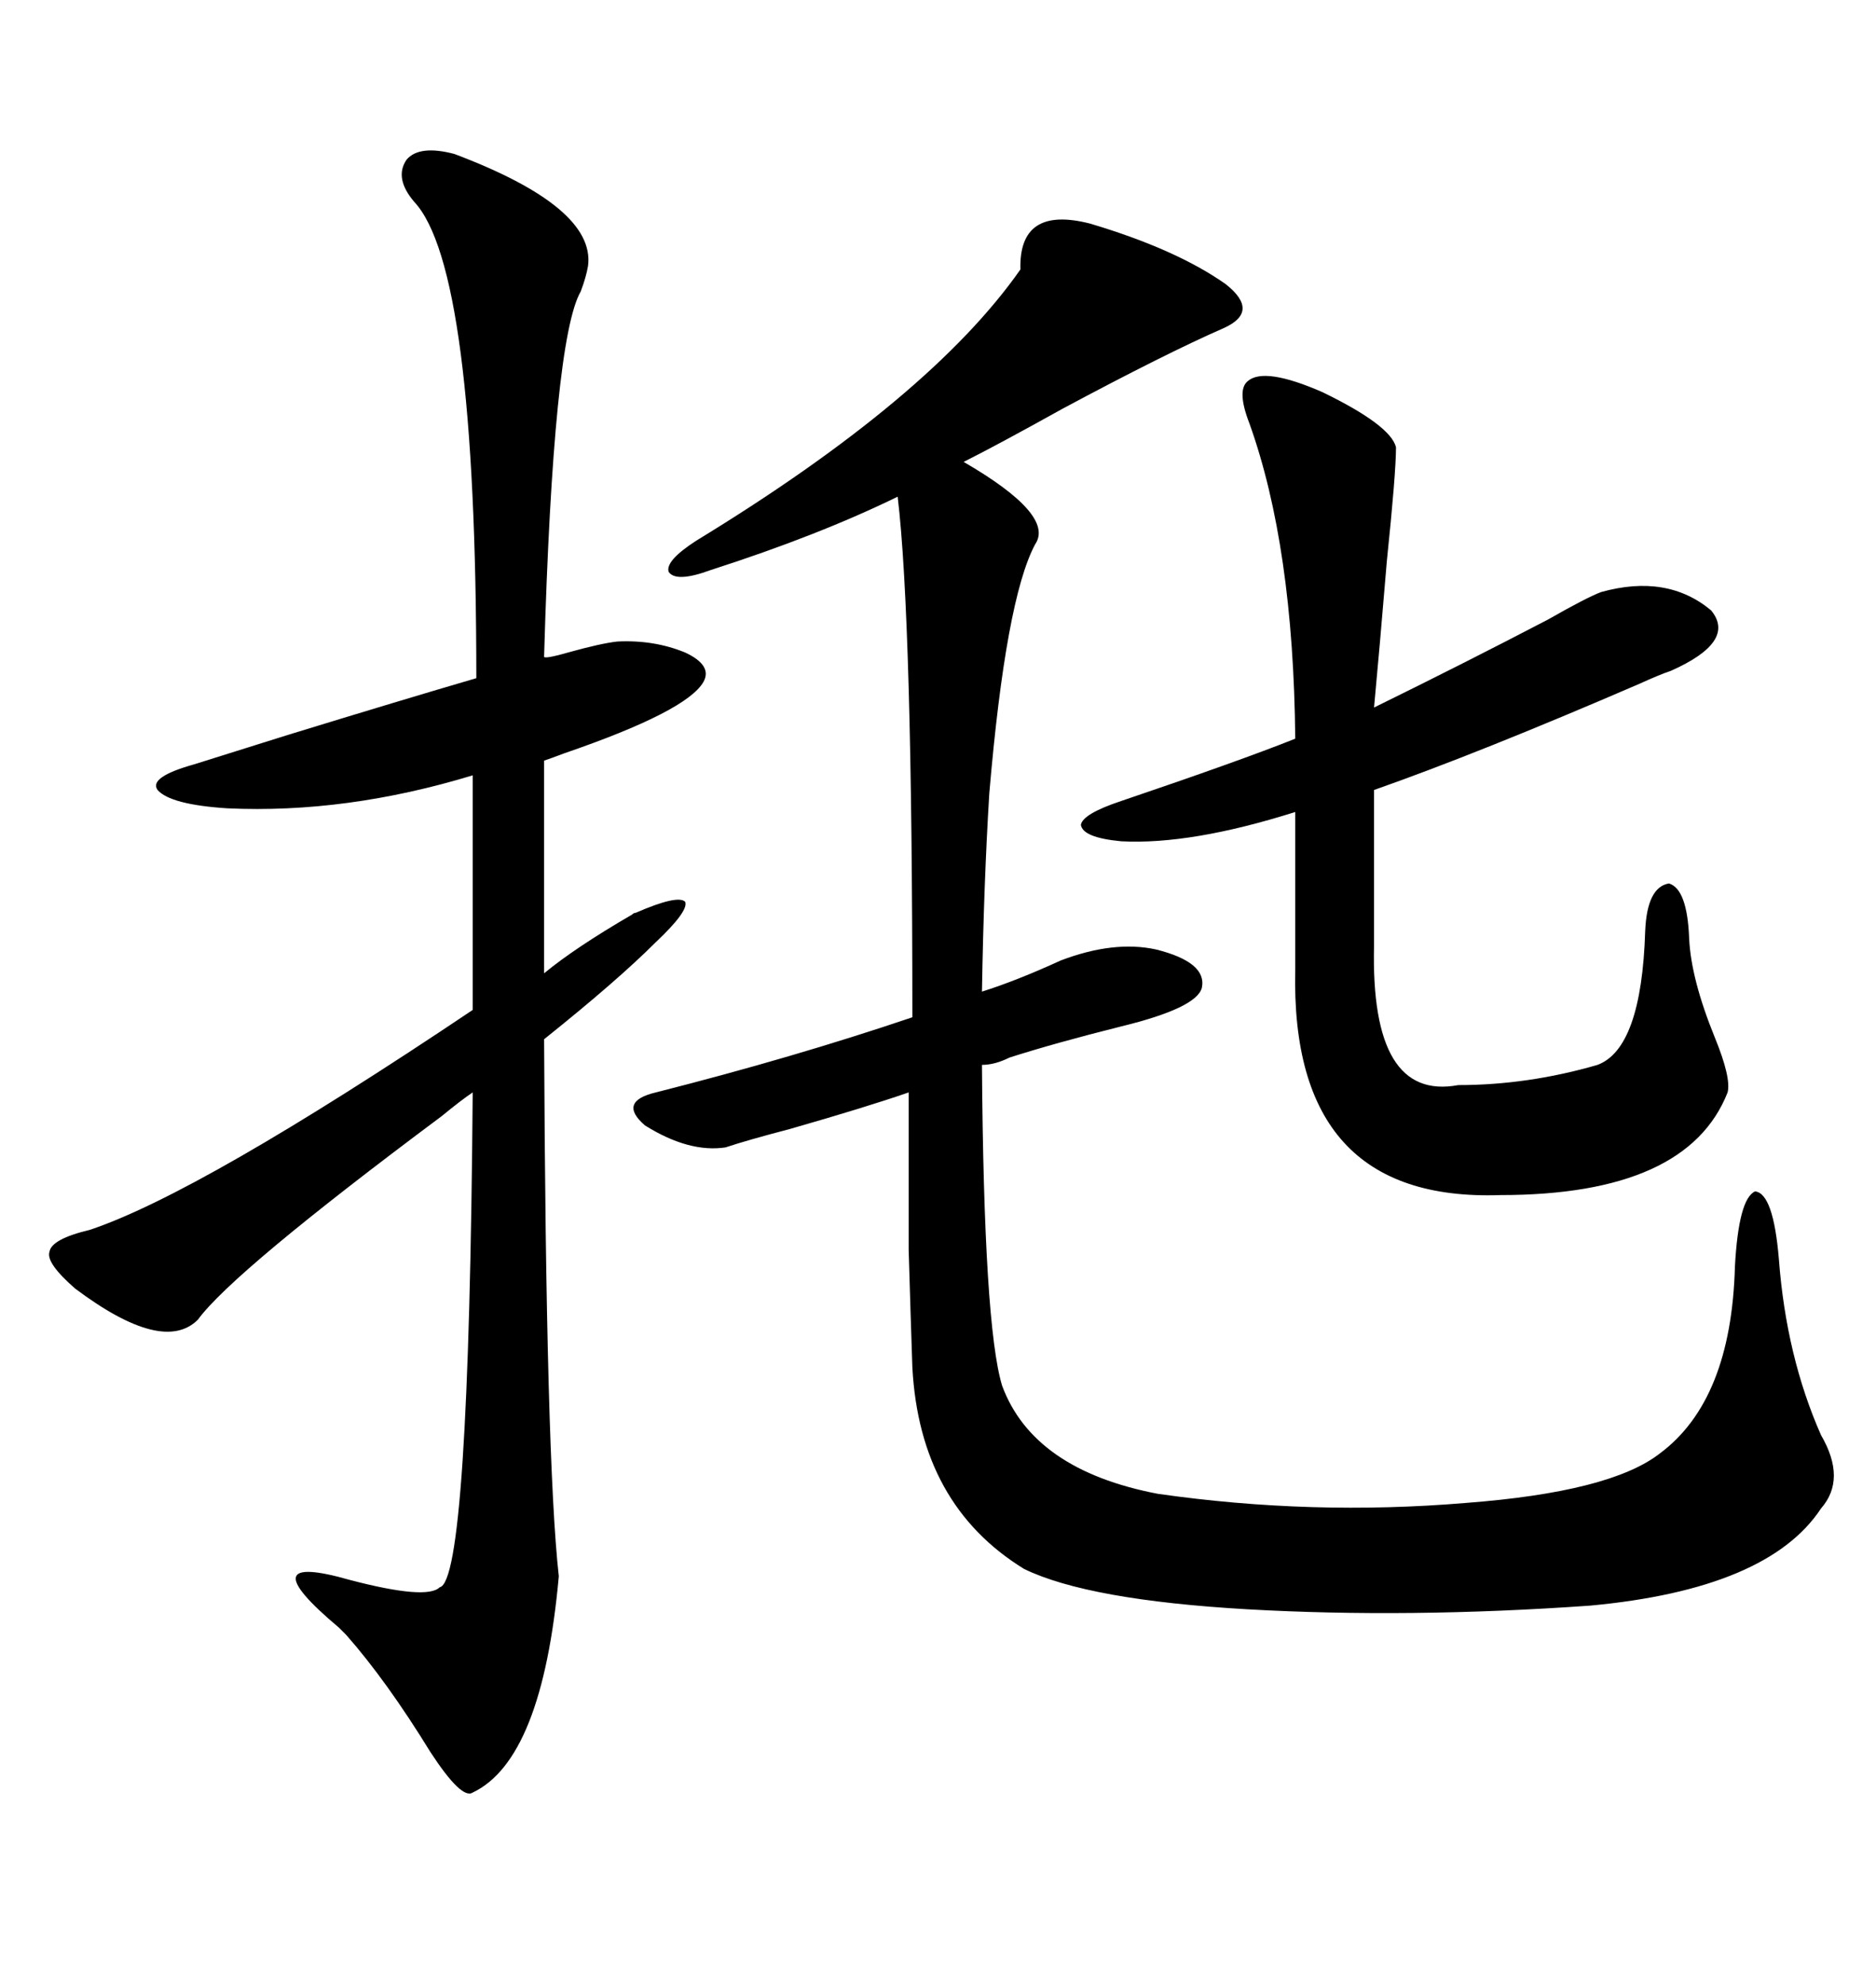 <svg xmlns="http://www.w3.org/2000/svg" xmlns:xlink="http://www.w3.org/1999/xlink" width="300" height="317.285"><path d="M116.02 183.40L116.02 183.40Q110.16 184.28 103.13 179.88L103.13 179.88Q98.73 176.07 104.88 174.61L104.88 174.61Q126.86 169.04 145.90 162.60L145.90 162.60Q145.90 99.02 143.55 79.39L143.55 79.39Q130.96 85.55 113.67 91.11L113.67 91.11Q108.11 93.16 106.93 91.41L106.93 91.41Q106.35 89.65 111.33 86.43L111.33 86.43Q148.83 63.57 163.18 43.07L163.18 43.07Q162.89 32.81 174.32 35.74L174.32 35.74Q188.09 39.84 196.00 45.41L196.00 45.41Q201.56 49.80 195.70 52.44L195.70 52.44Q186.33 56.54 169.92 65.33L169.92 65.33Q159.38 71.19 154.10 73.83L154.10 73.83Q168.75 82.32 165.53 87.01L165.53 87.01Q160.84 95.80 158.20 126.86L158.20 126.86Q157.32 141.21 157.03 158.50L157.03 158.50Q162.60 156.74 169.63 153.52L169.63 153.52Q178.13 150.29 184.86 151.76L184.86 151.76Q193.07 153.81 192.19 157.91L192.19 157.91Q191.31 161.13 179.30 164.06L179.30 164.06Q168.75 166.70 161.43 169.04L161.43 169.04Q159.08 170.21 157.03 170.21L157.03 170.21Q157.32 211.82 160.25 221.48L160.25 221.48Q165.23 234.96 185.16 238.77L185.16 238.77Q209.77 242.29 234.38 240.23L234.38 240.23Q257.52 238.48 265.43 232.32L265.43 232.32Q276.86 223.83 277.44 202.44L277.44 202.44Q278.03 191.60 280.66 190.43L280.66 190.43Q283.59 190.72 284.47 201.27L284.47 201.27Q285.64 216.80 291.21 229.39L291.21 229.39Q295.31 236.43 291.21 241.11L291.21 241.11Q282.71 254.00 254.30 256.64L254.30 256.64Q225.29 258.69 199.51 257.23L199.51 257.23Q174.02 255.76 163.77 250.78L163.77 250.78Q147.07 240.53 145.90 218.55L145.90 218.55Q145.61 210.06 145.31 199.80L145.31 199.80Q145.31 194.82 145.31 188.96L145.31 188.96Q145.31 183.69 145.31 174.61L145.31 174.61Q138.57 176.95 126.27 180.47L126.27 180.47Q119.53 182.23 116.02 183.40ZM72.66 24.61L72.66 24.61Q95.21 33.11 94.04 42.48L94.04 42.48Q93.75 44.24 92.87 46.58L92.87 46.58Q88.48 54.20 87.01 104.88L87.01 104.88Q86.72 105.47 90.82 104.30L90.82 104.30Q96.09 102.83 98.73 102.54L98.73 102.54Q104.59 102.25 109.57 104.30L109.57 104.30Q113.96 106.35 112.50 108.98L112.50 108.98Q109.86 113.67 90.23 120.41L90.23 120.41Q87.89 121.29 87.01 121.58L87.01 121.58L87.01 155.57Q91.99 151.46 101.07 146.19L101.07 146.19Q101.37 145.90 101.66 145.90L101.66 145.90Q108.40 142.97 109.57 144.14L109.57 144.14Q110.16 145.61 104.88 150.59L104.88 150.59Q98.73 156.74 87.01 166.11L87.01 166.11Q87.30 233.50 89.36 251.95L89.36 251.95Q86.72 281.25 75.59 286.52L75.59 286.52Q73.83 287.70 68.85 280.08L68.85 280.08Q61.82 268.65 55.37 261.33L55.37 261.33Q55.08 261.04 54.20 260.16L54.20 260.16Q39.55 247.85 55.96 252.54L55.96 252.54Q68.26 255.76 70.31 253.71L70.31 253.71Q75 252.83 75.59 174.61L75.59 174.61Q73.83 175.78 70.61 178.42L70.61 178.42Q37.21 203.32 31.64 210.94L31.64 210.94Q26.07 216.50 12.01 205.96L12.01 205.96Q7.32 201.86 7.91 200.10L7.91 200.10Q8.20 198.05 14.36 196.58L14.36 196.58Q31.93 190.72 75.59 161.43L75.59 161.43L75.59 123.93Q55.37 130.08 36.33 129.20L36.33 129.20Q27.25 128.61 25.20 126.27L25.20 126.27Q23.73 124.22 31.05 122.17L31.05 122.17Q31.93 121.88 46.00 117.48L46.00 117.48Q64.16 111.91 76.17 108.40L76.17 108.40Q76.17 42.77 66.21 32.23L66.21 32.23Q62.99 28.42 65.04 25.49L65.04 25.49Q67.09 23.14 72.66 24.61ZM199.51 60.94L199.51 60.94Q202.15 58.59 211.52 62.70L211.52 62.70Q222.36 67.97 223.24 71.48L223.24 71.48Q223.24 75.59 221.78 89.65L221.78 89.65Q220.61 103.71 219.73 113.09L219.73 113.09Q234.08 106.05 247.56 99.02L247.56 99.02Q253.71 95.51 256.05 94.63L256.05 94.63Q266.60 91.70 273.63 97.56L273.63 97.56Q277.73 102.54 267.19 107.23L267.19 107.23Q265.43 107.81 262.21 109.28L262.21 109.28Q236.43 120.41 219.73 126.27L219.73 126.27L219.73 151.17Q219.14 176.07 233.20 173.44L233.20 173.44Q244.34 173.44 255.47 170.21L255.47 170.21Q262.50 167.58 263.09 148.83L263.09 148.83Q263.38 141.80 266.89 141.21L266.89 141.21Q269.82 142.09 270.12 150L270.12 150Q270.41 156.45 274.22 165.82L274.22 165.82Q276.86 172.27 276.27 174.61L276.27 174.61Q269.82 191.02 239.94 191.02L239.94 191.02Q206.25 192.19 207.13 154.98L207.13 154.98L207.13 129.79Q190.43 135.06 179.30 134.47L179.30 134.47Q173.14 133.89 172.85 131.84L172.85 131.84Q173.14 130.08 179.30 128.03L179.30 128.03Q198.34 121.58 207.13 118.07L207.13 118.07Q206.84 87.30 199.80 67.68L199.80 67.68Q197.75 62.40 199.51 60.94Z"/></svg>
